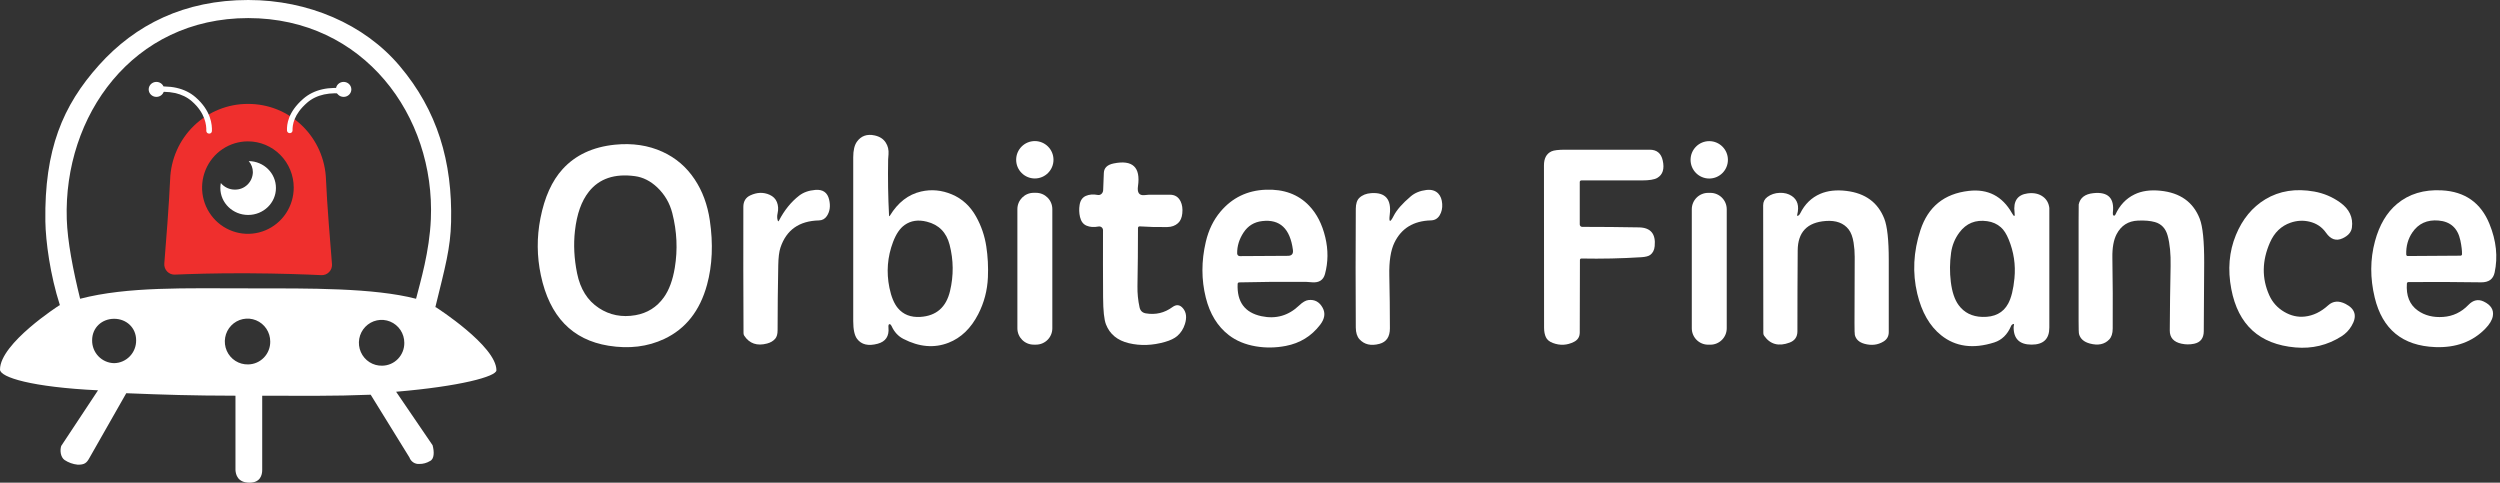 <svg width="202" height="39" viewBox="0 0 202 39" fill="none" xmlns="http://www.w3.org/2000/svg">
<rect x="0" y="0" width="202" height="39" fill="#333333" stroke="none"/>
<path d="M71.834 17.399C71.838 17.486 71.863 17.493 71.908 17.419C72.556 16.359 73.394 15.71 74.419 15.475C75.257 15.282 76.09 15.36 76.917 15.708C77.749 16.059 78.401 16.66 78.873 17.509C79.29 18.258 79.563 19.058 79.692 19.909C79.817 20.723 79.86 21.559 79.823 22.415C79.776 23.473 79.515 24.462 79.042 25.382C78.453 26.529 77.653 27.3 76.643 27.694C75.49 28.145 74.272 28.041 72.992 27.382C72.57 27.165 72.254 26.82 72.041 26.348C72.003 26.262 71.946 26.202 71.894 26.193C71.805 26.176 71.769 26.27 71.788 26.475C71.851 27.166 71.562 27.599 70.92 27.773C70.159 27.979 69.603 27.849 69.253 27.382C69.045 27.105 68.941 26.628 68.941 25.951C68.941 21.535 68.941 17.119 68.941 12.704C68.941 12.145 69.041 11.726 69.241 11.447C69.579 10.979 70.054 10.81 70.664 10.941C71.075 11.029 71.376 11.222 71.566 11.519C71.745 11.791 71.82 12.109 71.792 12.473C71.772 12.723 71.762 12.858 71.762 12.877C71.733 14.419 71.757 15.927 71.834 17.399ZM72.157 19.556C71.705 20.753 71.607 21.984 71.864 23.246C72.014 23.982 72.243 24.532 72.549 24.897C72.986 25.418 73.59 25.654 74.362 25.606C75.652 25.526 76.452 24.828 76.763 23.512C77.06 22.262 77.048 21.016 76.728 19.775C76.47 18.777 75.859 18.157 74.894 17.914C74.198 17.736 73.599 17.824 73.098 18.177C72.716 18.445 72.403 18.904 72.157 19.556Z" fill="white"/>
<path d="M83.614 14.42C84.447 14.42 85.122 13.744 85.122 12.91C85.122 12.076 84.447 11.399 83.614 11.399C82.781 11.399 82.106 12.076 82.106 12.91C82.106 13.744 82.781 14.42 83.614 14.42Z" fill="white"/>
<path d="M138.106 14.425C138.939 14.425 139.615 13.749 139.615 12.915C139.615 12.081 138.939 11.404 138.106 11.404C137.273 11.404 136.598 12.081 136.598 12.915C136.598 13.749 137.273 14.425 138.106 14.425Z" fill="white"/>
<path d="M56.129 14.491C56.759 15.436 57.168 16.543 57.354 17.811C57.632 19.704 57.557 21.436 57.128 23.008C56.554 25.111 55.404 26.57 53.677 27.384C52.332 28.019 50.829 28.202 49.17 27.934C46.229 27.46 44.406 25.563 43.702 22.243C43.377 20.71 43.365 19.174 43.667 17.636C43.999 15.936 44.597 14.612 45.461 13.664C46.495 12.529 47.902 11.872 49.685 11.691C51.101 11.548 52.385 11.74 53.536 12.267C54.605 12.756 55.469 13.497 56.129 14.491ZM53.103 15.139C52.555 14.622 51.954 14.32 51.299 14.232C49.657 14.012 48.416 14.432 47.577 15.493C46.981 16.243 46.608 17.297 46.456 18.654C46.331 19.762 46.389 20.905 46.629 22.084C46.885 23.35 47.47 24.283 48.384 24.885C49.263 25.464 50.251 25.658 51.345 25.467C52.303 25.299 53.067 24.821 53.636 24.031C54.062 23.437 54.358 22.637 54.524 21.631C54.765 20.169 54.698 18.701 54.323 17.227C54.115 16.41 53.709 15.714 53.103 15.139Z" fill="white"/>
<path d="M26.34 14.505C26.419 16.443 26.693 19.724 26.824 21.334C26.834 21.451 26.819 21.57 26.78 21.68C26.741 21.791 26.679 21.893 26.598 21.977C26.517 22.062 26.419 22.129 26.311 22.173C26.203 22.217 26.086 22.237 25.97 22.232C24.789 22.176 22.591 22.092 19.961 22.08C17.398 22.068 15.278 22.14 14.128 22.189C14.012 22.194 13.896 22.174 13.788 22.13C13.681 22.086 13.583 22.019 13.503 21.935C13.422 21.85 13.36 21.749 13.321 21.639C13.282 21.528 13.267 21.411 13.276 21.294C13.406 19.698 13.663 16.442 13.746 14.505C13.802 12.861 14.491 11.304 15.666 10.164C16.841 9.023 18.41 8.389 20.04 8.397C21.671 8.388 23.242 9.021 24.418 10.162C25.594 11.303 26.284 12.861 26.34 14.505ZM20.032 11.422C19.3 11.422 18.584 11.641 17.975 12.051C17.366 12.461 16.891 13.045 16.611 13.727C16.33 14.41 16.257 15.161 16.399 15.886C16.542 16.611 16.895 17.276 17.412 17.799C17.93 18.322 18.59 18.677 19.308 18.822C20.026 18.966 20.771 18.892 21.447 18.609C22.124 18.326 22.702 17.848 23.109 17.233C23.516 16.619 23.733 15.897 23.733 15.158C23.733 14.168 23.344 13.218 22.65 12.517C21.956 11.817 21.016 11.423 20.034 11.422H20.032Z" fill="url(#paint0_linear_4175_4130)"/>
<path d="M20.098 13.015C20.313 13.264 20.432 13.582 20.432 13.912C20.428 14.101 20.387 14.287 20.312 14.46C20.237 14.634 20.129 14.79 19.994 14.921C19.859 15.051 19.699 15.154 19.525 15.223C19.35 15.291 19.164 15.324 18.977 15.32C18.761 15.322 18.547 15.275 18.351 15.183C18.155 15.091 17.981 14.957 17.843 14.79C17.817 14.922 17.803 15.056 17.803 15.191C17.803 16.393 18.809 17.368 20.05 17.368C21.291 17.368 22.296 16.393 22.296 15.191C22.296 13.988 21.317 13.034 20.098 13.015Z" fill="white"/>
<path d="M23.419 10.757C23.39 10.759 23.361 10.755 23.334 10.745C23.307 10.736 23.282 10.721 23.261 10.701C23.24 10.682 23.223 10.659 23.21 10.633C23.198 10.607 23.191 10.578 23.189 10.549C23.171 10.063 23.258 9.067 24.506 7.979C25.366 7.231 26.564 6.961 28.071 7.174C28.1 7.178 28.127 7.188 28.152 7.203C28.177 7.218 28.198 7.238 28.215 7.262C28.233 7.286 28.245 7.313 28.251 7.341C28.258 7.37 28.258 7.399 28.253 7.428C28.243 7.482 28.213 7.53 28.169 7.562C28.126 7.595 28.072 7.61 28.018 7.604C26.646 7.408 25.57 7.643 24.813 8.3C23.727 9.248 23.63 10.099 23.637 10.535C23.639 10.591 23.618 10.646 23.581 10.687C23.543 10.728 23.491 10.753 23.435 10.756L23.419 10.757Z" fill="white"/>
<path d="M27.765 7.829C28.11 7.829 28.389 7.558 28.389 7.223C28.389 6.889 28.11 6.617 27.765 6.617C27.42 6.617 27.141 6.889 27.141 7.223C27.141 7.558 27.42 7.829 27.765 7.829Z" fill="white"/>
<path d="M16.894 10.796C16.923 10.798 16.951 10.794 16.978 10.785C17.005 10.776 17.03 10.761 17.052 10.742C17.073 10.723 17.09 10.699 17.103 10.673C17.115 10.647 17.122 10.619 17.123 10.59C17.143 10.092 17.061 8.957 15.807 7.862C14.948 7.114 13.749 6.844 12.242 7.057C12.213 7.061 12.186 7.071 12.161 7.086C12.136 7.101 12.115 7.121 12.098 7.145C12.081 7.169 12.069 7.196 12.062 7.224C12.056 7.253 12.055 7.282 12.06 7.311C12.07 7.365 12.1 7.413 12.143 7.445C12.187 7.478 12.241 7.492 12.295 7.486C13.667 7.291 14.744 7.525 15.5 8.182C16.59 9.131 16.684 10.12 16.67 10.569C16.668 10.625 16.688 10.68 16.726 10.722C16.764 10.763 16.816 10.788 16.872 10.792L16.894 10.796Z" fill="white"/>
<path d="M12.638 7.829C12.982 7.829 13.262 7.558 13.262 7.223C13.262 6.889 12.982 6.617 12.638 6.617C12.293 6.617 12.014 6.889 12.014 7.223C12.014 7.558 12.293 7.829 12.638 7.829Z" fill="white"/>
<path d="M40.111 29.919C40.111 27.954 35.234 24.833 35.234 24.833L35.177 24.816C35.981 21.533 36.395 20.072 36.448 17.938C36.565 13.062 35.346 8.935 32.283 5.317C29.436 1.952 24.902 0 20.06 0C14.913 0 10.946 1.979 8.002 5.258C5.058 8.538 3.58 12.094 3.665 17.883C3.689 19.503 4.054 22.222 4.84 24.661L4.785 24.677C4.785 24.677 0 27.739 0 29.861C0 30.488 2.586 31.284 7.92 31.537L4.945 36.034C4.827 36.417 4.9 36.944 5.219 37.169C5.533 37.377 5.892 37.506 6.266 37.545C6.831 37.561 7.007 37.397 7.216 37.018L10.202 31.772C13.376 31.898 15.395 31.966 19.026 31.973V37.978C19.047 38.339 19.198 39 20.161 39C21.035 39 21.186 38.381 21.186 37.978V31.977C24.812 31.97 26.784 32.018 29.952 31.893L33.081 36.96C33.139 37.124 33.247 37.264 33.391 37.359C33.534 37.455 33.705 37.5 33.876 37.488C34.182 37.492 34.482 37.41 34.743 37.251C35.096 37.092 35.096 36.507 34.954 35.977L32.006 31.653C37.154 31.221 40.111 30.423 40.111 29.919ZM9.222 29.343C8.743 29.335 8.287 29.136 7.953 28.789C7.62 28.442 7.436 27.976 7.444 27.493C7.444 26.47 8.239 25.758 9.222 25.758C10.204 25.758 11 26.469 11 27.493C11.007 27.976 10.824 28.442 10.49 28.789C10.157 29.136 9.701 29.335 9.222 29.343ZM20.056 29.445C19.691 29.456 19.331 29.357 19.022 29.161C18.713 28.964 18.469 28.679 18.321 28.342C18.174 28.005 18.13 27.631 18.194 27.268C18.258 26.905 18.428 26.57 18.683 26.305C18.937 26.041 19.264 25.859 19.621 25.783C19.979 25.707 20.351 25.74 20.689 25.879C21.028 26.017 21.318 26.255 21.522 26.56C21.726 26.866 21.835 27.226 21.835 27.595C21.842 28.078 21.659 28.544 21.325 28.891C20.991 29.238 20.535 29.437 20.056 29.445ZM30.89 29.548C30.524 29.559 30.164 29.46 29.855 29.264C29.546 29.067 29.302 28.782 29.155 28.445C29.007 28.108 28.963 27.734 29.027 27.371C29.091 27.008 29.262 26.673 29.516 26.409C29.77 26.144 30.097 25.962 30.455 25.886C30.812 25.81 31.184 25.843 31.522 25.982C31.861 26.12 32.151 26.358 32.355 26.663C32.559 26.969 32.668 27.329 32.668 27.698C32.675 28.181 32.491 28.647 32.158 28.994C31.825 29.341 31.368 29.54 30.89 29.548ZM33.618 24.14C30.18 23.256 25.089 23.3 20.055 23.3C15.021 23.3 10.3 23.145 6.474 24.14C5.901 21.819 5.452 19.503 5.395 17.709C5.127 9.369 10.71 1.461 20.055 1.461C29.4 1.461 35.17 9.375 34.813 17.709C34.701 20.332 33.976 22.733 33.618 24.14Z" fill="white"/>
<path d="M127.658 21.001L127.644 26.86C127.644 27.211 127.489 27.465 127.178 27.622C126.625 27.902 126.055 27.933 125.469 27.712C125.189 27.608 125.002 27.451 124.907 27.244C124.81 27.037 124.761 26.78 124.761 26.472C124.761 22.104 124.758 17.735 124.752 13.366C124.75 12.798 124.953 12.419 125.359 12.23C125.551 12.14 125.927 12.096 126.486 12.096C128.756 12.096 131.026 12.096 133.295 12.096C133.867 12.096 134.218 12.384 134.347 12.959C134.502 13.645 134.355 14.117 133.904 14.377C133.674 14.511 133.257 14.578 132.654 14.578C131.069 14.578 129.442 14.578 127.773 14.578C127.702 14.578 127.644 14.636 127.644 14.708V18.135C127.644 18.187 127.665 18.237 127.702 18.274C127.739 18.311 127.788 18.331 127.84 18.331C129.42 18.331 130.95 18.345 132.43 18.373C133.374 18.39 133.797 18.895 133.699 19.89C133.668 20.207 133.548 20.443 133.339 20.597C133.202 20.698 132.968 20.76 132.636 20.782C131.018 20.885 129.398 20.92 127.776 20.888C127.745 20.887 127.715 20.899 127.693 20.92C127.671 20.941 127.658 20.971 127.658 21.001Z" fill="white"/>
<path d="M92.085 18.291C92.05 18.288 92.015 18.301 91.989 18.325C91.963 18.349 91.949 18.383 91.949 18.418C91.949 20.016 91.935 21.585 91.907 23.125C91.897 23.705 91.954 24.276 92.078 24.838C92.138 25.111 92.306 25.271 92.581 25.319C93.37 25.454 94.087 25.286 94.733 24.813C95.053 24.579 95.339 24.613 95.591 24.917C95.855 25.235 95.906 25.657 95.743 26.18C95.62 26.574 95.413 26.897 95.123 27.148C94.897 27.343 94.565 27.503 94.129 27.628C93.115 27.918 92.143 27.951 91.213 27.73C90.289 27.51 89.672 27.004 89.363 26.212C89.214 25.835 89.136 25.105 89.13 24.021C89.12 22.272 89.117 20.466 89.123 18.605C89.124 18.514 89.084 18.427 89.015 18.369C88.945 18.31 88.853 18.286 88.764 18.302C88.385 18.373 88.061 18.35 87.79 18.233C87.521 18.118 87.346 17.884 87.264 17.531C87.189 17.206 87.179 16.878 87.234 16.547C87.293 16.193 87.458 15.955 87.73 15.831C88.007 15.708 88.332 15.682 88.704 15.753C88.807 15.773 88.914 15.742 88.996 15.668C89.079 15.594 89.13 15.484 89.135 15.367L89.19 13.972C89.206 13.566 89.47 13.31 89.984 13.206C91.515 12.895 92.17 13.507 91.949 15.042C91.874 15.562 92.042 15.804 92.454 15.767C92.691 15.745 92.817 15.734 92.832 15.734C93.341 15.734 93.909 15.734 94.534 15.734C94.931 15.734 95.217 15.913 95.392 16.27C95.525 16.541 95.57 16.868 95.529 17.249C95.493 17.593 95.379 17.853 95.185 18.03C94.96 18.235 94.67 18.34 94.313 18.346C93.558 18.359 92.815 18.34 92.085 18.291Z" fill="white"/>
<path d="M62.941 17.824C63.38 16.98 63.925 16.308 64.574 15.806C64.917 15.541 65.353 15.387 65.882 15.344C66.489 15.294 66.859 15.555 66.993 16.124C67.116 16.645 67.055 17.088 66.811 17.455C66.657 17.686 66.443 17.804 66.168 17.81C64.571 17.849 63.536 18.581 63.061 20.007C62.953 20.327 62.894 20.808 62.883 21.45C62.849 23.194 62.831 24.938 62.83 26.681C62.83 26.989 62.767 27.217 62.641 27.364C62.483 27.552 62.262 27.683 61.979 27.757C61.172 27.971 60.558 27.762 60.138 27.131C60.098 27.073 60.076 26.999 60.076 26.921C60.059 23.518 60.054 20.117 60.062 16.716C60.064 16.269 60.252 15.959 60.627 15.785C61.167 15.534 61.683 15.517 62.175 15.734C62.467 15.862 62.667 16.061 62.775 16.33C62.885 16.609 62.904 16.91 62.83 17.235C62.781 17.452 62.785 17.648 62.844 17.822C62.87 17.899 62.902 17.9 62.941 17.824Z" fill="white"/>
<path d="M98.616 17.098C99.562 15.977 100.78 15.388 102.27 15.329C103.729 15.272 104.897 15.701 105.773 16.616C106.393 17.261 106.83 18.113 107.083 19.172C107.326 20.193 107.318 21.183 107.058 22.142C106.926 22.629 106.584 22.851 106.034 22.81C105.717 22.787 105.553 22.775 105.54 22.775C103.735 22.758 101.93 22.772 100.125 22.817C100.058 22.819 100.005 22.87 100.002 22.934C99.933 24.389 100.574 25.261 101.926 25.549C103.092 25.797 104.107 25.507 104.973 24.68C105.25 24.415 105.5 24.27 105.723 24.244C106.229 24.185 106.611 24.394 106.871 24.87C107.108 25.304 107.039 25.763 106.664 26.248C105.961 27.163 105.038 27.73 103.894 27.95C103.074 28.108 102.267 28.119 101.472 27.985C100.612 27.84 99.882 27.536 99.283 27.073C98.374 26.369 97.756 25.361 97.428 24.047C97.066 22.596 97.066 21.094 97.428 19.544C97.651 18.588 98.047 17.773 98.616 17.098ZM100.48 18.787C100.125 19.327 99.953 19.892 99.963 20.482C99.966 20.601 100.06 20.695 100.175 20.694L104.064 20.671C104.375 20.669 104.509 20.51 104.468 20.193C104.242 18.47 103.414 17.693 101.984 17.863C101.336 17.938 100.835 18.246 100.48 18.787Z" fill="white"/>
<path d="M112.609 17.441C112.852 16.965 113.312 16.44 113.991 15.864C114.323 15.584 114.739 15.413 115.241 15.351C115.656 15.3 115.98 15.396 116.212 15.637C116.401 15.836 116.507 16.116 116.53 16.476C116.553 16.824 116.485 17.129 116.327 17.393C116.166 17.662 115.928 17.801 115.614 17.808C114.209 17.847 113.226 18.45 112.664 19.617C112.368 20.237 112.231 21.118 112.256 22.259C112.288 23.683 112.304 25.107 112.304 26.531C112.304 27.215 112.023 27.632 111.46 27.783C110.773 27.966 110.233 27.841 109.841 27.407C109.649 27.192 109.551 26.878 109.548 26.462C109.528 23.266 109.528 20.069 109.548 16.873C109.55 16.465 109.645 16.17 109.834 15.989C110.071 15.761 110.39 15.633 110.791 15.605C111.945 15.525 112.444 16.105 112.291 17.344C112.212 17.983 112.318 18.015 112.609 17.441Z" fill="white"/>
<path d="M145.298 17.424C145.361 17.391 145.415 17.328 145.461 17.234C145.83 16.491 146.369 15.966 147.076 15.662C147.669 15.406 148.374 15.327 149.189 15.426C150.713 15.609 151.733 16.356 152.249 17.666C152.491 18.279 152.612 19.392 152.612 21.006C152.612 22.912 152.612 24.855 152.612 26.835C152.612 27.167 152.47 27.421 152.187 27.595C151.729 27.875 151.214 27.936 150.642 27.777C150.216 27.658 149.959 27.421 149.871 27.063C149.853 26.991 149.844 26.673 149.844 26.11C149.845 24.325 149.851 22.541 149.86 20.756C149.861 20.368 149.831 19.984 149.77 19.604C149.696 19.14 149.563 18.785 149.371 18.537C148.97 18.021 148.354 17.794 147.523 17.855C146.02 17.965 145.263 18.758 145.254 20.236C145.238 22.451 145.231 24.628 145.231 26.77C145.231 27.22 145.02 27.524 144.599 27.682C143.719 28.012 143.034 27.828 142.544 27.133C142.5 27.073 142.477 26.998 142.477 26.92L142.463 16.59C142.463 16.308 142.577 16.083 142.804 15.915C143.086 15.706 143.417 15.595 143.798 15.581C144.177 15.568 144.501 15.652 144.772 15.832C145.241 16.143 145.389 16.646 145.217 17.34C145.192 17.439 145.219 17.467 145.298 17.424Z" fill="white"/>
<path d="M162.775 17.154C162.664 16.247 163.014 15.738 163.826 15.627C164.335 15.559 164.756 15.651 165.088 15.902C165.372 16.117 165.539 16.418 165.586 16.803C165.586 16.806 165.586 17.134 165.586 17.786C165.586 20.681 165.586 23.576 165.586 26.472C165.586 27.392 165.106 27.849 164.145 27.846C163.173 27.843 162.692 27.37 162.701 26.426C162.702 26.391 162.709 26.346 162.721 26.292C162.755 26.152 162.705 26.134 162.569 26.239C162.535 26.267 162.509 26.303 162.491 26.348C162.2 27.034 161.747 27.475 161.132 27.671C159.432 28.21 158.003 28.017 156.847 27.091C155.917 26.348 155.272 25.225 154.914 23.724C154.516 22.049 154.601 20.34 155.17 18.597C155.787 16.708 157.088 15.65 159.075 15.424C160.623 15.247 161.787 15.847 162.567 17.223C162.751 17.549 162.821 17.526 162.775 17.154ZM158.318 18.786C157.955 19.273 157.732 19.82 157.647 20.426C157.538 21.214 157.531 21.997 157.626 22.775C157.726 23.588 157.935 24.212 158.254 24.648C158.703 25.262 159.34 25.582 160.166 25.606C161.158 25.637 161.855 25.28 162.258 24.535C162.512 24.067 162.682 23.381 162.768 22.479C162.871 21.398 162.715 20.352 162.299 19.341C162.118 18.899 161.909 18.574 161.672 18.366C161.371 18.098 161.003 17.933 160.57 17.872C159.624 17.736 158.873 18.041 158.318 18.786Z" fill="white"/>
<path d="M170.924 17.344C171.267 16.587 171.782 16.042 172.467 15.709C173.044 15.427 173.741 15.328 174.559 15.411C176.159 15.571 177.219 16.329 177.742 17.684C177.984 18.312 178.102 19.49 178.098 21.217C178.093 23.065 178.082 24.913 178.065 26.762C178.061 27.327 177.801 27.665 177.286 27.774C176.943 27.846 176.6 27.845 176.257 27.769C175.628 27.632 175.315 27.277 175.318 26.704C175.327 24.972 175.35 23.24 175.385 21.508C175.405 20.52 175.325 19.697 175.145 19.039C174.984 18.454 174.64 18.089 174.114 17.942C173.745 17.839 173.288 17.8 172.742 17.825C171.959 17.858 171.386 18.225 171.021 18.924C170.781 19.384 170.667 20.015 170.68 20.815C170.711 22.724 170.72 24.634 170.707 26.545C170.706 26.941 170.611 27.237 170.421 27.434C170.043 27.827 169.523 27.935 168.86 27.758C168.382 27.63 168.09 27.375 167.986 26.993C167.963 26.907 167.951 26.56 167.951 25.952C167.951 23.248 167.951 20.544 167.951 17.841C167.951 16.991 167.954 16.551 167.96 16.52C168.071 15.978 168.471 15.673 169.16 15.605C170.338 15.487 170.857 16.011 170.719 17.178C170.705 17.29 170.722 17.368 170.77 17.411C170.791 17.43 170.821 17.433 170.851 17.42C170.882 17.406 170.909 17.378 170.924 17.344Z" fill="white"/>
<path d="M183.038 16.104C184.176 15.419 185.495 15.21 186.994 15.478C187.75 15.615 188.442 15.905 189.067 16.349C189.824 16.885 190.146 17.565 190.034 18.39C189.983 18.758 189.733 19.047 189.284 19.256C188.766 19.497 188.319 19.347 187.944 18.808C187.618 18.343 187.172 18.044 186.606 17.91C186.097 17.79 185.59 17.817 185.084 17.991C184.323 18.251 183.766 18.787 183.412 19.598C182.764 21.076 182.747 22.497 183.359 23.861C183.616 24.431 184.018 24.877 184.567 25.199C185.103 25.514 185.657 25.641 186.23 25.578C186.904 25.504 187.533 25.201 188.117 24.67C188.506 24.316 188.974 24.278 189.522 24.557C190.312 24.96 190.474 25.553 190.006 26.335C189.802 26.681 189.53 26.962 189.192 27.176C188.063 27.892 186.824 28.191 185.474 28.074C182.569 27.822 180.841 26.249 180.289 23.356C179.987 21.778 180.112 20.321 180.662 18.986C181.19 17.704 181.982 16.743 183.038 16.104Z" fill="white"/>
<path d="M194.477 22.906C194.404 23.892 194.696 24.619 195.354 25.089C195.918 25.492 196.602 25.665 197.407 25.608C198.197 25.553 198.877 25.23 199.446 24.639C199.825 24.244 200.237 24.152 200.68 24.361C201.265 24.64 201.512 25.034 201.42 25.544C201.362 25.867 201.156 26.208 200.804 26.567C199.774 27.617 198.428 28.11 196.765 28.045C194.125 27.942 192.496 26.609 191.878 24.047C191.498 22.474 191.504 20.957 191.896 19.498C192.252 18.178 192.847 17.17 193.684 16.472C194.648 15.668 195.853 15.304 197.298 15.38C199.17 15.478 200.454 16.384 201.15 18.096C201.701 19.449 201.839 20.759 201.565 22.026C201.45 22.559 201.085 22.821 200.47 22.812C198.514 22.782 196.559 22.776 194.604 22.791C194.537 22.791 194.481 22.841 194.477 22.906ZM194.92 18.779C194.567 19.298 194.401 19.894 194.424 20.567C194.427 20.634 194.48 20.687 194.544 20.687L198.811 20.659C198.877 20.659 198.93 20.607 198.931 20.541C198.937 20.254 198.893 19.883 198.798 19.428C198.59 18.437 198 17.9 197.028 17.819C196.112 17.743 195.409 18.063 194.92 18.779Z" fill="white"/>
<path d="M83.71 15.579H83.523C82.795 15.579 82.205 16.169 82.205 16.897V26.529C82.205 27.257 82.795 27.847 83.523 27.847H83.71C84.438 27.847 85.028 27.257 85.028 26.529V16.897C85.028 16.169 84.438 15.579 83.71 15.579Z" fill="white"/>
<path d="M138.196 15.583H138.022C137.29 15.583 136.697 16.176 136.697 16.908V26.526C136.697 27.258 137.29 27.851 138.022 27.851H138.196C138.927 27.851 139.52 27.258 139.52 26.526V16.908C139.52 16.176 138.927 15.583 138.196 15.583Z" fill="white"/>
<defs>
<linearGradient id="paint0_linear_4175_4130" x1="153.801" y1="303.118" x2="1246.02" y2="1442.63" gradientUnits="userSpaceOnUse">
<stop stop-color="#EF2F2D"/>
<stop offset="1" stop-color="#89272D"/>
</linearGradient>
</defs>
</svg>
